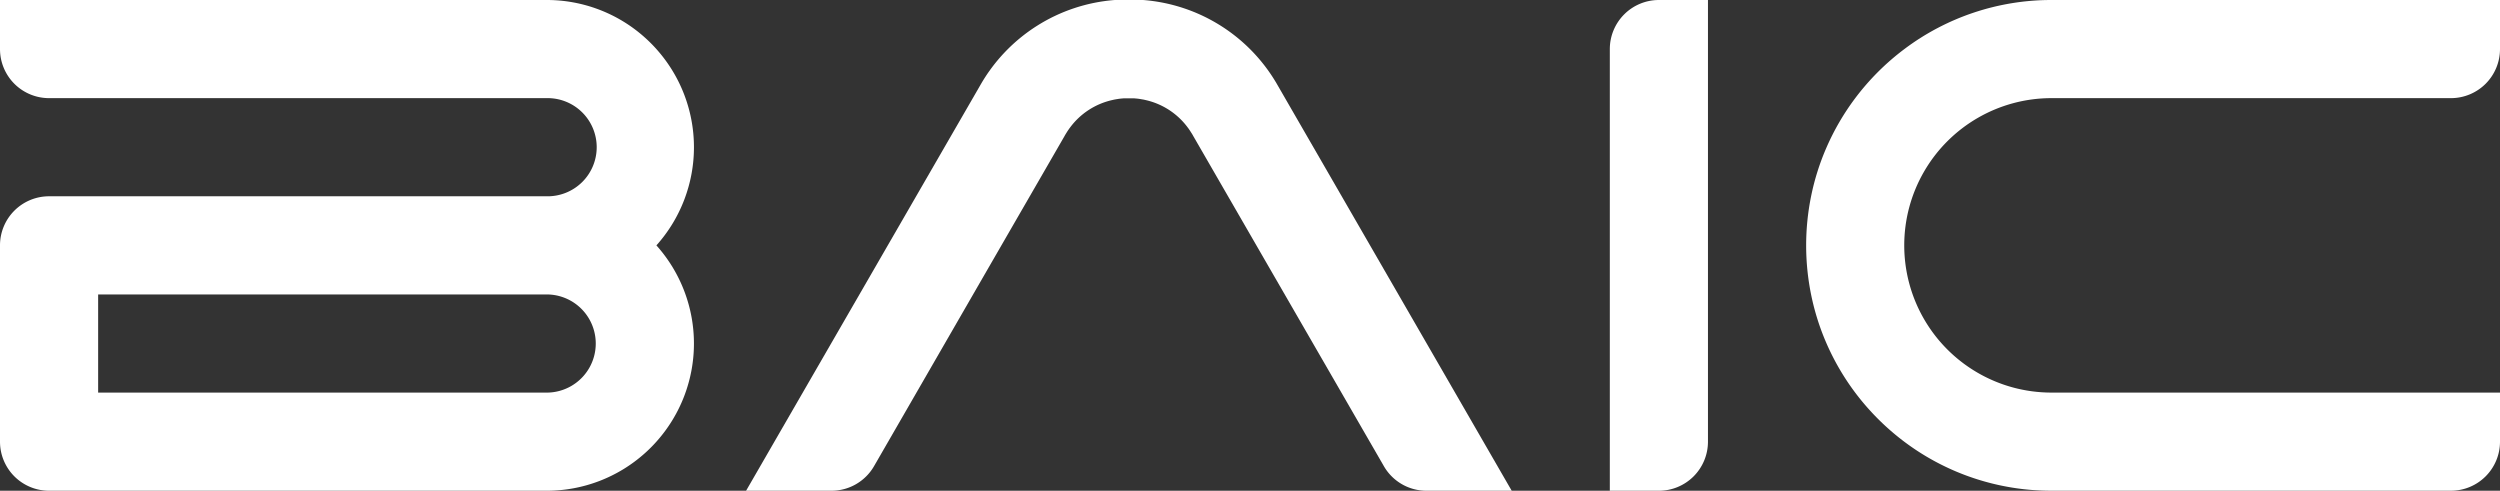 <svg xmlns="http://www.w3.org/2000/svg" viewBox="0 0 1361.55 267.27"><rect x="0" y="0" width="1361.55" height="267.27" fill="#333333" stroke="none"/><defs><style>.b4bf36b2-9c6f-4716-8725-64a148cacfe3{fill:#fff;}</style></defs><title>Baic logo white</title><g id="add4ac0a-0d5f-463d-ac80-009830347ff0" data-name="Vrstva 2"><g id="b240d3e2-ef18-4602-9334-0953189ac8ac" data-name="图层 1"><path class="b4bf36b2-9c6f-4716-8725-64a148cacfe3" d="M823.31,267.27H776.85a26.75,26.75,0,0,1-23.15-13.36L691.8,146.7,650.08,74.45l-.18-.32c-.33-.62-.69-1.22-1.07-1.8s-.89-1.4-1.37-2.07a8.3,8.3,0,0,0-.51-.7,39.23,39.23,0,0,0-23.07-15.07,6.27,6.27,0,0,0-.75-.17,8.06,8.06,0,0,0-.88-.17c-.25,0-.51-.1-.76-.13-1-.17-1.91-.3-2.88-.38-.33,0-.66-.06-1-.09l-.72,0-.83,0-1.24,0-1.23,0-.83,0-.72,0-1,.09c-1,.08-1.92.21-2.87.38-.26,0-.51.08-.77.13a8.36,8.36,0,0,0-.87.17,6.27,6.27,0,0,0-.75.17A39.23,39.23,0,0,0,582.7,69.56a8.3,8.3,0,0,0-.51.7c-.48.67-.93,1.36-1.37,2.07s-.74,1.18-1.07,1.8l-.18.32L537.85,146.7,476,253.91a26.75,26.75,0,0,1-23.15,13.36H406.33l19.54-33.84,108-187A92.46,92.46,0,0,1,607.13,0h15.39a92.46,92.46,0,0,1,73.31,46.45l107.95,187Z"/><path class="b4bf36b2-9c6f-4716-8725-64a148cacfe3" d="M357.49,133.64a80.09,80.09,0,0,0,0-106.91,76.68,76.68,0,0,0-6.31-6.31A79.93,79.93,0,0,0,297.73,0H0V26.73A26.72,26.72,0,0,0,26.73,53.45h271a26.73,26.73,0,1,1,0,53.45h-271A26.72,26.72,0,0,0,0,133.64v106.9a26.73,26.73,0,0,0,26.73,26.73h271a80.06,80.06,0,0,0,53.45-20.42,76.68,76.68,0,0,0,6.31-6.31,80.1,80.1,0,0,0,0-106.9Zm-59.76,80.18H53.45V160.36H297.73a26.73,26.73,0,0,1,0,53.46Z"/><line class="b4bf36b2-9c6f-4716-8725-64a148cacfe3" x1="903.47" y1="267.27" x2="903.47" y2="267.26"/><path class="b4bf36b2-9c6f-4716-8725-64a148cacfe3" d="M903.47,0a26.73,26.73,0,0,0-26.73,26.73V267.27h26.73a26.72,26.72,0,0,0,26.72-26.73V0Z"/><path class="b4bf36b2-9c6f-4716-8725-64a148cacfe3" d="M1361.55,0V26.73a26.73,26.73,0,0,1-26.73,26.72H1117.27a80.18,80.18,0,0,0,0,160.36h244.28v26.72a26.73,26.73,0,0,1-26.73,26.73H1117.27a133.1,133.1,0,0,1-80.18-26.71v0h0a134.92,134.92,0,0,1-26.71-26.71h0a133.85,133.85,0,0,1-15.59-26.73,132,132,0,0,1-8.44-26.73,134.59,134.59,0,0,1,0-53.45,131.87,131.87,0,0,1,8.45-26.73,133.73,133.73,0,0,1,15.58-26.72h0v0a134.44,134.44,0,0,1,26.72-26.71h0A133.1,133.1,0,0,1,1117.27,0Z"/></g></g></svg>